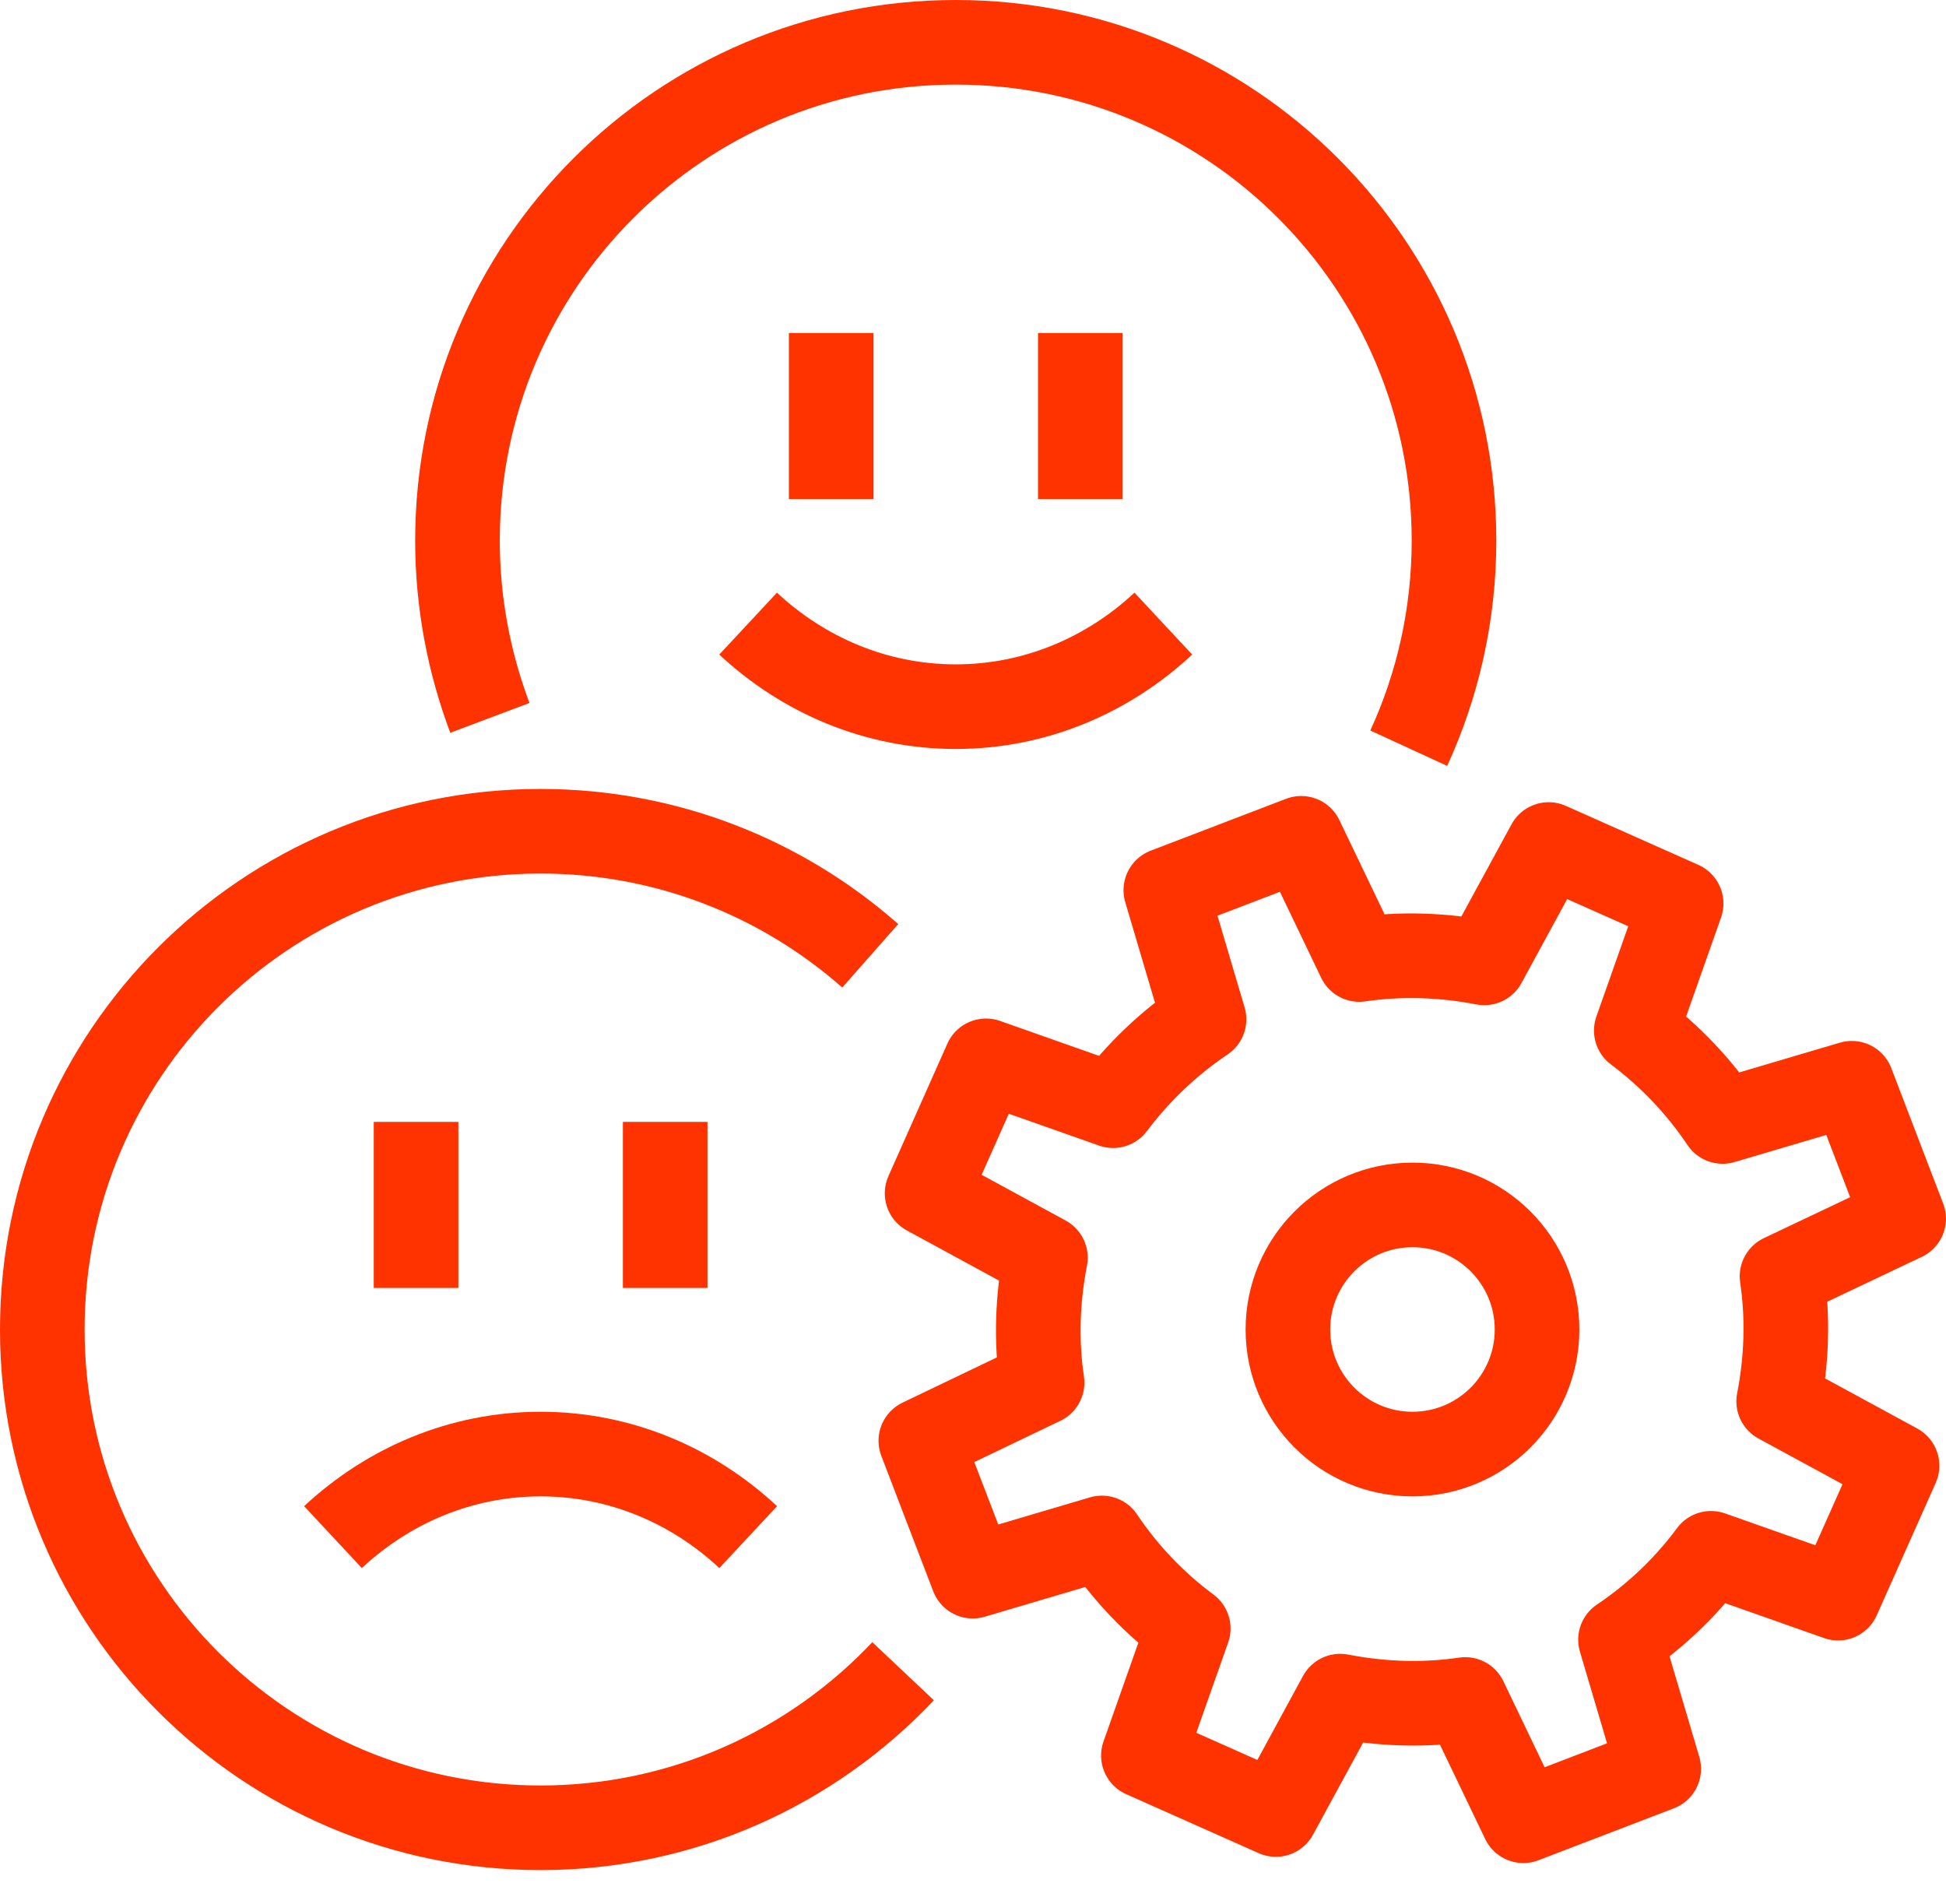 <?xml version="1.0" encoding="UTF-8"?> <svg xmlns="http://www.w3.org/2000/svg" width="46" height="45" viewBox="0 0 46 45" fill="none"><path d="M21.347 39.504C19.197 41.782 16.154 43.205 12.778 43.205C6.271 43.205 1 37.934 1 31.427C1 24.919 6.271 19.649 12.778 19.649C15.762 19.649 18.49 20.758 20.571 22.593" stroke="#FF3300" stroke-width="2" stroke-miterlimit="10" stroke-linejoin="round"></path><path d="M11.58 16.969C11.089 15.664 10.814 14.25 10.814 12.778C10.814 6.271 16.085 1 22.592 1C29.099 1 34.37 6.271 34.37 12.778C34.37 14.525 33.987 16.194 33.3 17.686" stroke="#FF3300" stroke-width="2" stroke-miterlimit="10" stroke-linejoin="round"></path><path d="M19.648 7.871V11.797" stroke="#FF3300" stroke-width="2" stroke-miterlimit="10" stroke-linejoin="round"></path><path d="M25.537 7.871V11.797" stroke="#FF3300" stroke-width="2" stroke-miterlimit="10" stroke-linejoin="round"></path><path d="M27.499 14.741C26.194 15.958 24.476 16.704 22.592 16.704C20.707 16.704 18.99 15.958 17.684 14.741" stroke="#FF3300" stroke-width="2" stroke-miterlimit="10" stroke-linejoin="round"></path><path d="M9.835 26.519V30.445" stroke="#FF3300" stroke-width="2" stroke-miterlimit="10" stroke-linejoin="round"></path><path d="M15.724 26.519V30.445" stroke="#FF3300" stroke-width="2" stroke-miterlimit="10" stroke-linejoin="round"></path><path d="M17.686 36.334C16.381 35.117 14.663 34.371 12.779 34.371C10.894 34.371 9.177 35.117 7.871 36.334" stroke="#FF3300" stroke-width="2" stroke-miterlimit="10" stroke-linejoin="round"></path><path d="M33.389 34.371C35.015 34.371 36.333 33.053 36.333 31.427C36.333 29.8 35.015 28.482 33.389 28.482C31.762 28.482 30.444 29.8 30.444 31.427C30.444 33.053 31.762 34.371 33.389 34.371Z" stroke="#FF3300" stroke-width="2" stroke-miterlimit="10"></path><path d="M44.999 28.806L43.773 25.606L40.72 26.509C40.161 25.675 39.464 24.949 38.679 24.36L39.739 21.357L36.608 19.963L35.086 22.76C34.124 22.574 33.123 22.534 32.132 22.681L30.758 19.816L27.558 21.042L28.461 24.095C27.627 24.654 26.901 25.351 26.312 26.136L23.308 25.076L21.915 28.207L24.712 29.729C24.525 30.691 24.486 31.692 24.633 32.683L21.767 34.057L22.994 37.257L26.047 36.354C26.606 37.188 27.303 37.914 28.088 38.494L27.028 41.497L30.159 42.891L31.68 40.093C32.642 40.28 33.644 40.319 34.635 40.172L36.009 43.038L39.209 41.811L38.306 38.759C39.14 38.199 39.866 37.502 40.445 36.717L43.449 37.777L44.843 34.646L42.045 33.125C42.232 32.163 42.271 31.162 42.124 30.17L44.999 28.806Z" stroke="#FF3300" stroke-width="2" stroke-miterlimit="10" stroke-linejoin="round"></path></svg> 